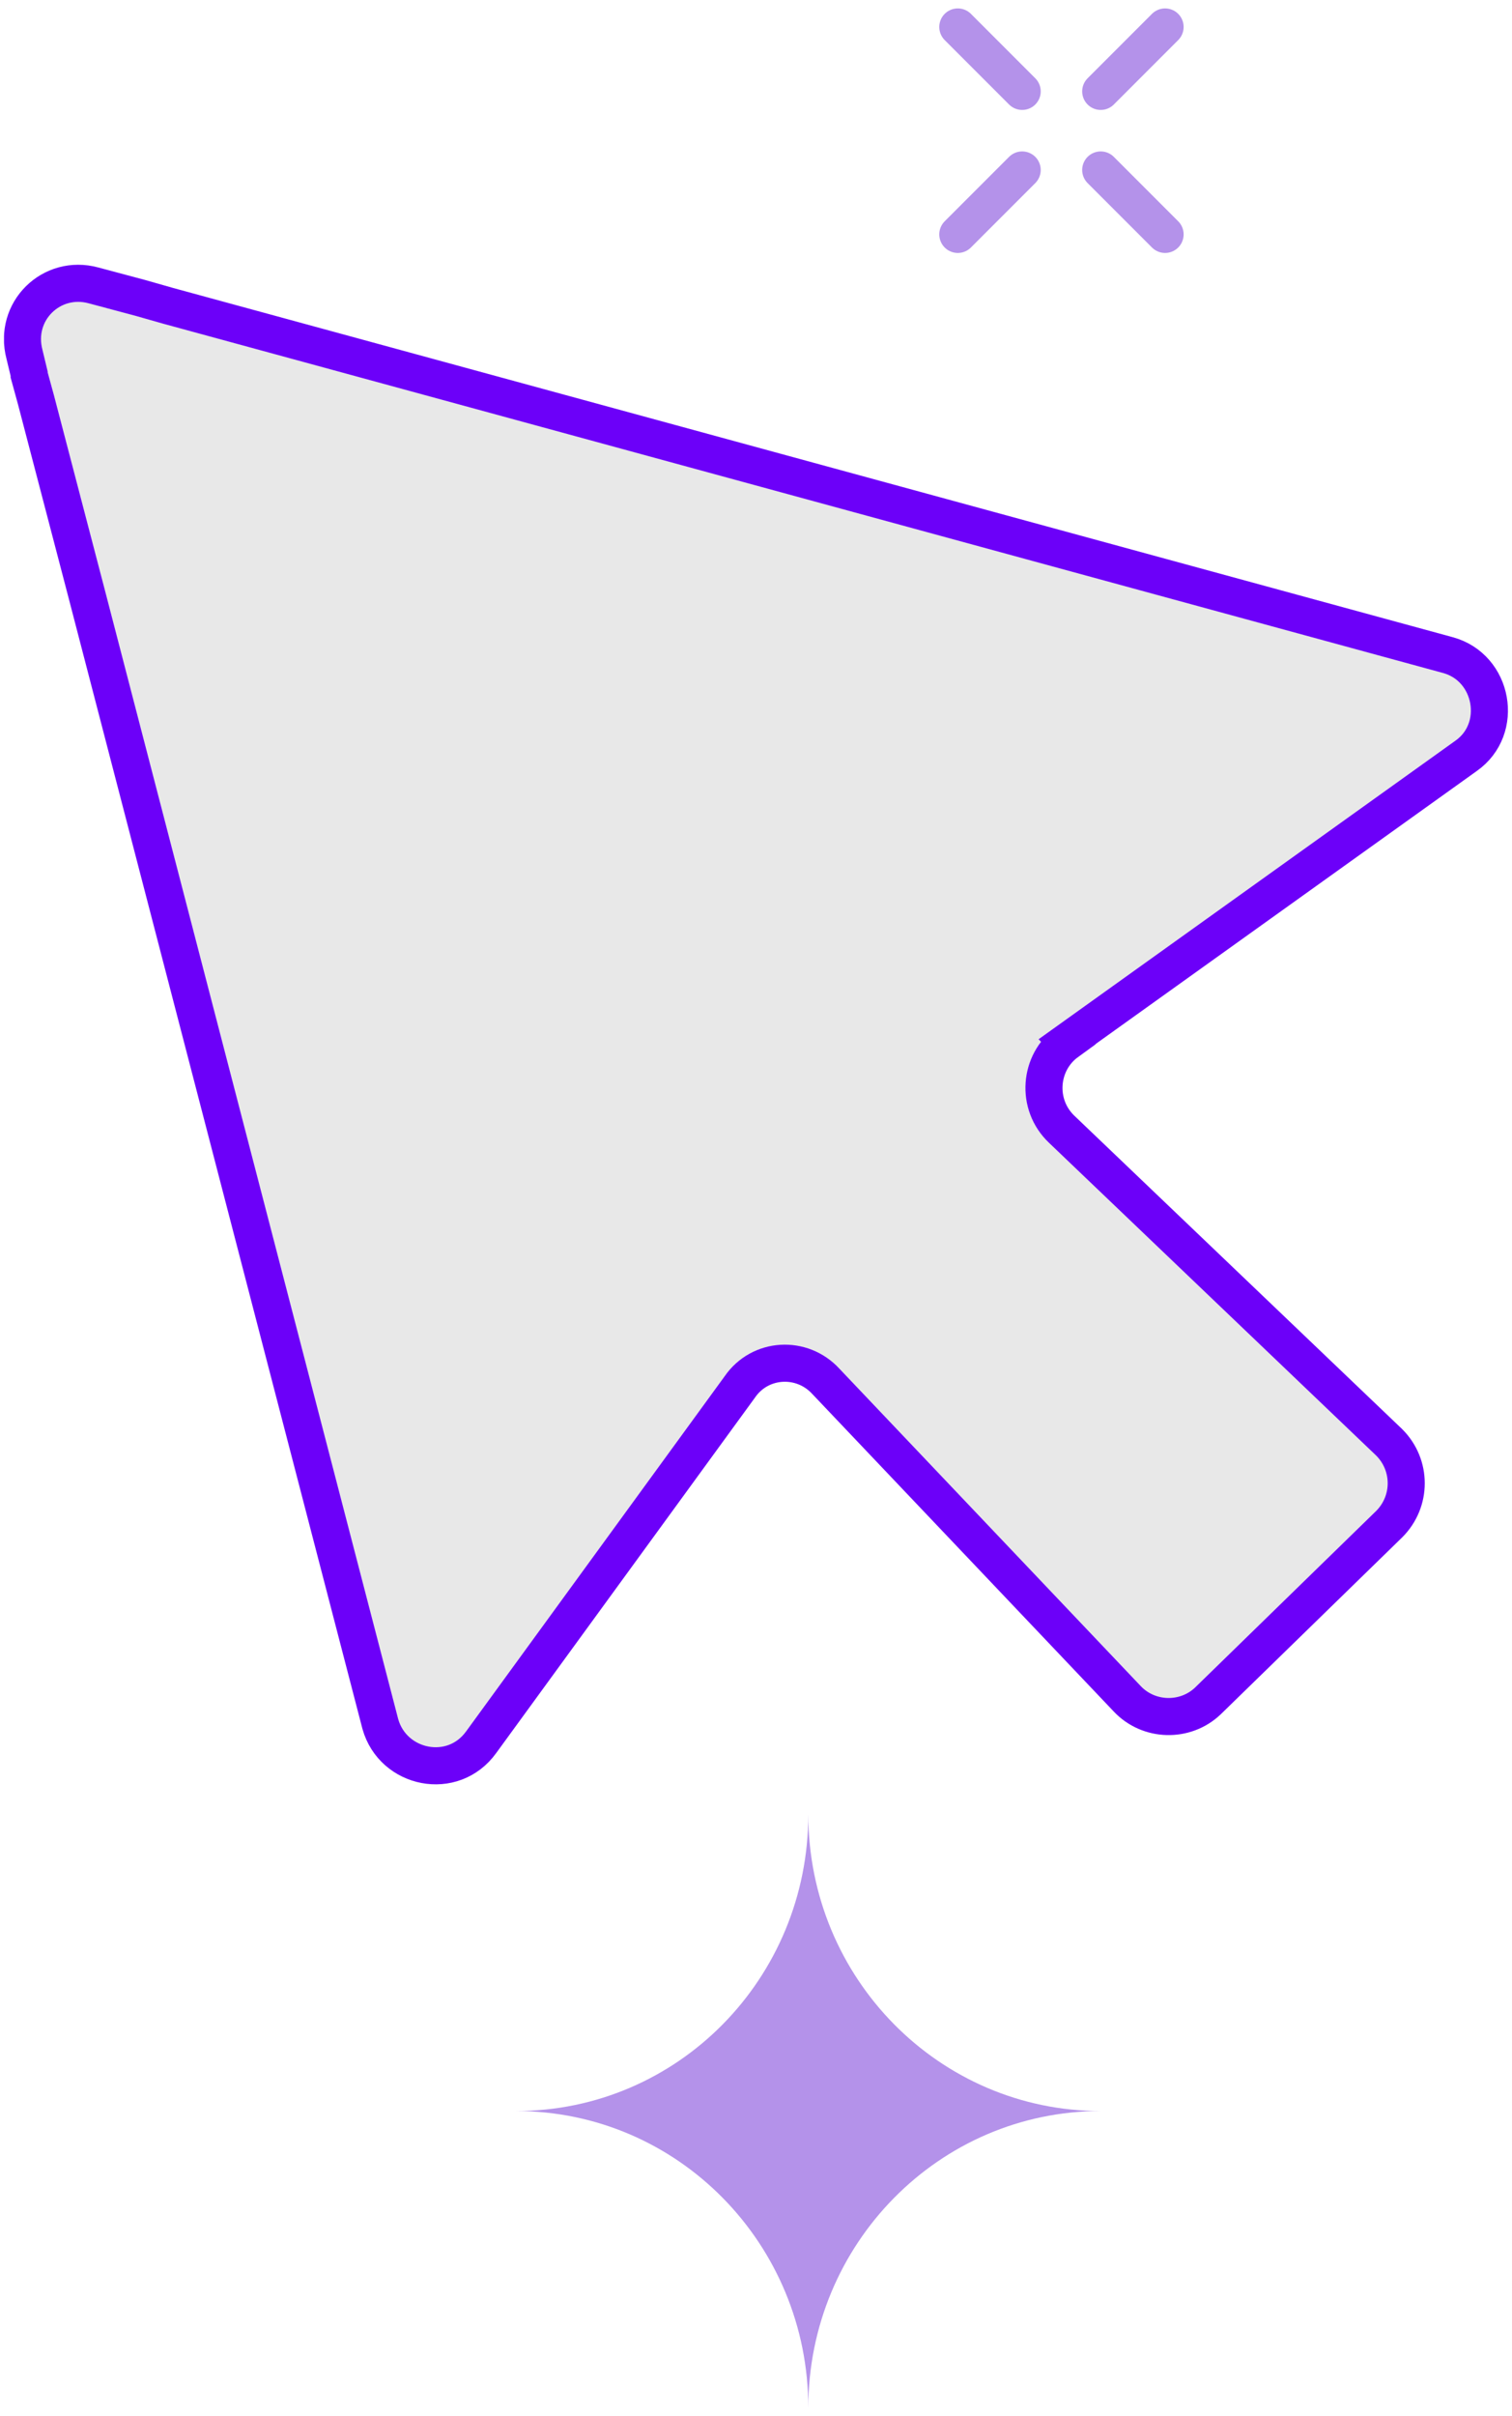 <svg xmlns="http://www.w3.org/2000/svg" width="62" height="99" viewBox="0 0 62 99" fill="none"><g clip-path="url(#clip0_79_776)"><path d="M43.765 42.695C42.605 43.535 42.465 45.255 43.535 46.275L56.965 59.105C57.895 60.035 57.895 61.525 56.965 62.455L49.525 69.705C48.595 70.585 47.105 70.545 46.225 69.615L33.865 56.605C32.885 55.535 31.165 55.625 30.335 56.835L19.735 71.385C18.575 73.005 16.115 72.495 15.595 70.645L3.565 24.375L1.475 16.385L1.195 15.365V15.315L1.005 14.525C0.535 12.755 2.115 11.225 3.835 11.695L5.745 12.205L6.905 12.535L13.545 14.345L59.375 26.845C61.235 27.355 61.695 29.865 60.115 30.975L43.755 42.685L43.765 42.695Z" fill="#E8E8E8" stroke="#6C00F9" stroke-width="1.52" stroke-miterlimit="10"></path><path d="M45.135 86.505C38.515 86.505 33.145 91.955 33.145 98.665C33.145 91.955 27.795 86.505 21.155 86.505C27.795 86.505 33.145 81.075 33.145 74.345C33.145 81.075 38.525 86.505 45.135 86.505Z" fill="#B492EA"></path><path d="M47.775 1.105L45.135 3.745" stroke="#B492EA" stroke-width="1.52" stroke-linecap="round" stroke-linejoin="round"></path><path d="M41.915 6.965L39.275 9.605" stroke="#B492EA" stroke-width="1.52" stroke-linecap="round" stroke-linejoin="round"></path><path d="M39.275 1.105L41.915 3.745" stroke="#B492EA" stroke-width="1.52" stroke-linecap="round" stroke-linejoin="round"></path><path d="M45.135 6.965L47.775 9.605" stroke="#B492EA" stroke-width="1.52" stroke-linecap="round" stroke-linejoin="round"></path></g><defs><clipPath id="clip0_79_776"><rect width="61.67" height="98.31" fill="white" transform="translate(0.165 0.345)"></rect></clipPath></defs></svg>